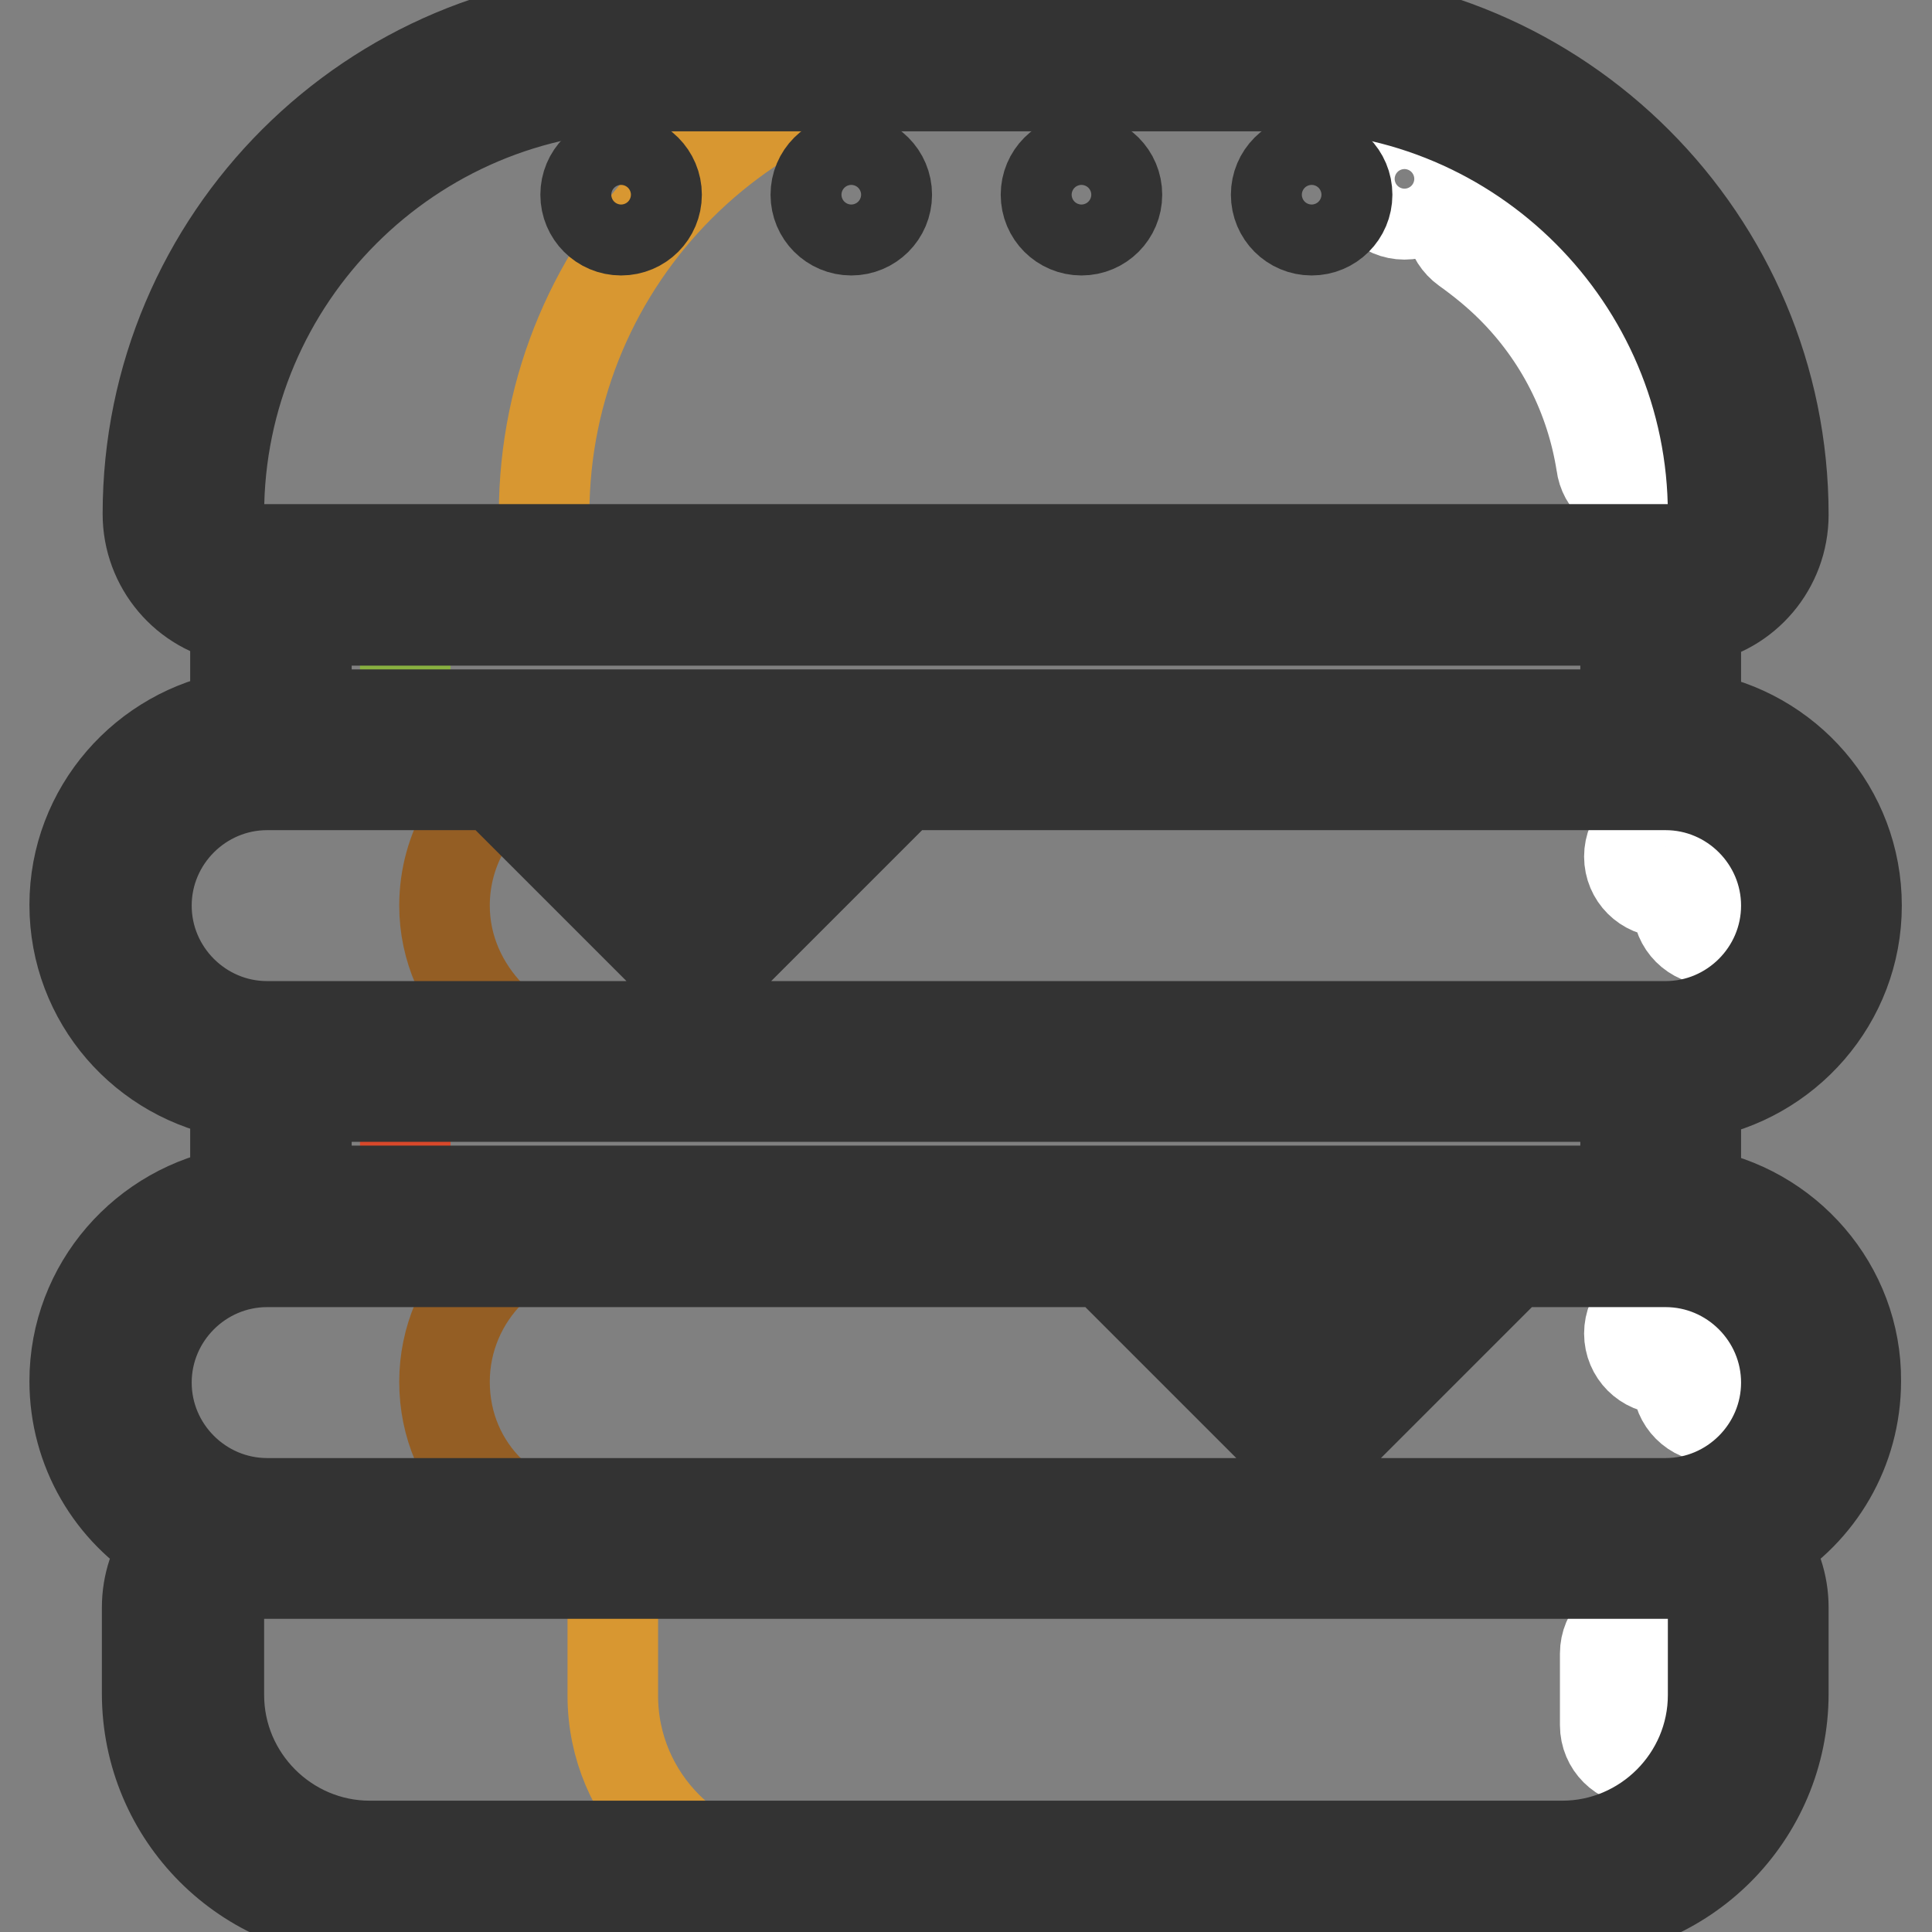 <?xml version="1.0" encoding="utf-8"?>
<!-- Svg Vector Icons : http://www.onlinewebfonts.com/icon -->
<!DOCTYPE svg PUBLIC "-//W3C//DTD SVG 1.1//EN" "http://www.w3.org/Graphics/SVG/1.1/DTD/svg11.dtd">
<svg version="1.1" xmlns="http://www.w3.org/2000/svg" xmlns:xlink="http://www.w3.org/1999/xlink" x="0px" y="0px" viewBox="0 0 256 256" enable-background="new 0 0 256 256" xml:space="preserve">
<rect x="0" y="0" width="256" height="256" fill="#808080" stroke="none"/>
<g> <path stroke-width="12" fill-opacity="0" stroke="#edad3e"  d="M222.3,203.8c5.2,0,9.4,4.2,9.4,9.4v11.4c0,13.6-11,24.7-24.7,24.7H49c-13.6,0-24.6-11-24.6-24.7v-11.4 c0-5.2,4.2-9.4,9.4-9.4H222.3L222.3,203.8z"/> <path stroke-width="12" fill-opacity="0" stroke="#d89731"  d="M81.2,224.7v-11.4c0-5.2,4.2-9.4,9.4-9.4H33.7c-5.2,0-9.4,4.2-9.4,9.4v11.4c0,13.6,11,24.6,24.6,24.6h56.9 C92.3,249.3,81.2,238.3,81.2,224.7z"/> <path stroke-width="12" fill-opacity="0" stroke="#edad3e"  d="M231.7,68.1c0,5.2-4.2,9.4-9.4,9.4H33.7c-2.6,0-4.9-1.1-6.6-2.8c-1.7-1.7-2.8-4.1-2.8-6.6 c0-33.9,27.5-61.4,61.4-61.4h84.6c16.9,0,32.3,6.9,43.4,18C224.9,35.8,231.7,51.1,231.7,68.1z"/> <path stroke-width="12" fill-opacity="0" stroke="#d89731"  d="M72.1,68.1c0-33.9,27.5-61.4,61.4-61.4H85.7c-33.9,0-61.4,27.5-61.4,61.4c0,2.6,1.1,4.9,2.8,6.6 c1.7,1.7,4.1,2.8,6.6,2.8h47.8c-2.6,0-4.9-1.1-6.6-2.8C73.1,73,72.1,70.7,72.1,68.1z"/> <path stroke-width="12" fill-opacity="0" stroke="#ea542c"  d="M220.6,140.7v21.8H36.5v-21.8H220.6z"/> <path stroke-width="12" fill-opacity="0" stroke="#d8482a"  d="M53.7,140.7v21.8H36.5v-21.8H53.7z"/> <path stroke-width="12" fill-opacity="0" stroke="#96c84f"  d="M220.6,77.5v21.8H36.5V77.5H220.6z"/> <path stroke-width="12" fill-opacity="0" stroke="#ead644"  d="M198.3,162.5v1.4l-25,25L147,162.5H198.3z"/> <path stroke-width="12" fill-opacity="0" stroke="#88b040"  d="M53.7,76.7v21.8H36.5V76.7H53.7z"/> <path stroke-width="12" fill-opacity="0" stroke="#ead644"  d="M117.5,99.3v1.4l-25,25L66.2,99.3H117.5z"/> <path stroke-width="12" fill-opacity="0" stroke="#ad7021"  d="M220.6,162.5c5.7,0,10.9,2.3,14.6,6.1c3.7,3.7,6.1,8.9,6.1,14.6c0,11.4-9.3,20.7-20.7,20.7H35.4 c-5.7,0-10.9-2.3-14.6-6.1c-3.8-3.7-6.1-8.9-6.1-14.6c0-11.4,9.3-20.7,20.7-20.7h111.6l26.4,26.4l25-25v-1.4H220.6z M220.6,99.3 c5.7,0,10.9,2.3,14.6,6.1c3.7,3.7,6.1,8.9,6.1,14.6c0,11.4-9.3,20.7-20.7,20.7H35.4c-5.7,0-10.9-2.3-14.6-6.1 c-3.7-3.7-6.1-8.9-6.1-14.6c0-11.4,9.3-20.7,20.7-20.7h30.8l26.4,26.4l25-25v-1.4H220.6L220.6,99.3z"/> <path stroke-width="12" fill-opacity="0" stroke="#945e24"  d="M58.9,183.1c0-11.4,9.3-20.7,20.7-20.7H35.4c-11.4,0-20.7,9.3-20.7,20.7c0,5.7,2.3,10.9,6.1,14.6 c3.7,3.8,8.9,6.1,14.6,6.1h44.2c-5.7,0-10.9-2.3-14.6-6.1C61.2,194,58.9,188.9,58.9,183.1z M58.9,120c0-7.6,4.1-14.2,10.2-17.8 l-2.9-2.9H35.4c-11.4,0-20.7,9.3-20.7,20.7c0,5.7,2.3,10.9,6.1,14.6c3.7,3.7,8.9,6.1,14.6,6.1h44.2c-5.7,0-10.9-2.3-14.6-6.1 C61.3,130.8,58.9,125.7,58.9,120z"/> <path stroke-width="12" fill-opacity="0" stroke="#ffffff"  d="M217.4,233.3c-2.6,0-4.7-2.1-4.7-4.7v-9.5c0-2.6,2.1-4.7,4.7-4.7s4.7,2.1,4.7,4.7v9.5 C222.1,231.3,220,233.3,217.4,233.3z M216.8,65.5c-2.3,0-4.3-1.6-4.6-4c-1.4-8.9-5.5-17-11.9-23.4c-1.9-1.9-4-3.6-6.1-5.1 c-2.1-1.5-2.7-4.4-1.2-6.5c1.5-2.1,4.4-2.7,6.5-1.2c2.7,1.8,5.2,3.9,7.5,6.2c7.9,7.9,12.9,17.7,14.6,28.6c0.4,2.6-1.4,4.9-3.9,5.3 C217.3,65.5,217.1,65.5,216.8,65.5L216.8,65.5z M227,187.8c-2.6,0-4.7-2.1-4.7-4.7c0-0.6-0.3-1-0.5-1.2c-0.2-0.2-0.6-0.5-1.2-0.5 c-2.6,0-4.7-2.1-4.7-4.7c0-2.6,2.1-4.7,4.7-4.7c4,0,6.6,2,7.8,3.2c1.2,1.2,3.2,3.8,3.2,7.8C231.7,185.7,229.6,187.8,227,187.8 L227,187.8z M227,124.6c-2.6,0-4.7-2.1-4.7-4.7c0-0.6-0.3-1-0.5-1.2c-0.2-0.2-0.6-0.5-1.2-0.5c-2.6,0-4.7-2.1-4.7-4.7 s2.1-4.7,4.7-4.7c4,0,6.6,2,7.8,3.2c1.2,1.2,3.2,3.8,3.2,7.8C231.7,122.5,229.6,124.6,227,124.6L227,124.6z"/> <path stroke-width="12" fill-opacity="0" stroke="#ffffff"  d="M181.4,23.7c0,2.6,2.1,4.7,4.7,4.7c2.6,0,4.7-2.1,4.7-4.7c0-2.6-2.1-4.7-4.7-4.7 C183.5,19,181.4,21.1,181.4,23.7z"/> <path stroke-width="12" fill-opacity="0" stroke="#333333"  d="M224.7,158.1V145c12-2,21.3-12.4,21.3-25s-9.2-23-21.3-25v-13c6.6-1.1,11.6-6.9,11.6-13.8 c0-36.4-29.6-66.1-66.1-66.1H85.7C49.3,2,19.6,31.6,19.6,68.1c0,6.9,5,12.7,11.6,13.8v13c-12,2-21.3,12.4-21.3,25s9.2,23,21.3,25 v13.1c-12,2-21.3,12.4-21.3,25c0,9.2,4.9,17.3,12.3,21.7c-1.7,2.3-2.7,5.2-2.7,8.3v11.4c0,16.2,13.1,29.3,29.3,29.3H207 c16.2,0,29.3-13.1,29.3-29.3v-11.4c0-3.1-1-6-2.7-8.3c7.4-4.4,12.3-12.5,12.3-21.7C246,170.6,236.8,160.1,224.7,158.1L224.7,158.1z  M40.6,157.8v-12.5h174.8v12.5H40.6z M187.3,167.1l-13.9,13.9l-13.9-13.9H187.3L187.3,167.1z M40.6,94.6V82.2h174.8v12.5H40.6z  M106.5,104l-13.9,13.9L78.7,104H106.5z M29,68.1c0-31.3,25.5-56.7,56.7-56.7h84.6c31.3,0,56.7,25.5,56.7,56.7 c0,2.6-2.1,4.7-4.7,4.7H33.7C31.1,72.8,29,70.7,29,68.1L29,68.1z M19.4,120c0-8.8,7.2-16,16-16h30.1l23.8,23.8 c0.9,0.9,2.1,1.4,3.3,1.4c1.2,0,2.4-0.5,3.3-1.4l23.8-23.8h101c8.8,0,16,7.2,16,16c0,8.8-7.2,16-16,16H35.4 C26.6,136,19.4,128.8,19.4,120z M222.3,208.5c2.6,0,4.7,2.1,4.7,4.7v11.4c0,11-9,20-20,20H49c-11,0-20-9-20-20v-11.4 c0-2.6,2.1-4.7,4.7-4.7H222.3L222.3,208.5z M220.7,199.2H35.4c-8.8,0-16-7.2-16-16c0-8.8,7.2-16,16-16h110.9l23.8,23.8 c0.9,0.9,2.1,1.4,3.3,1.4s2.4-0.5,3.3-1.4l23.8-23.8h20.2c8.8,0,16,7.2,16,16C236.7,192,229.5,199.2,220.7,199.2L220.7,199.2z"/> <path stroke-width="12" fill-opacity="0" stroke="#333333"  d="M77.6,25.8c0,2.6,2.1,4.7,4.7,4.7c2.6,0,4.7-2.1,4.7-4.7s-2.1-4.7-4.7-4.7C79.7,21.1,77.6,23.2,77.6,25.8z" /> <path stroke-width="12" fill-opacity="0" stroke="#333333"  d="M169.1,25.8c0,2.6,2.1,4.7,4.7,4.7c2.6,0,4.7-2.1,4.7-4.7s-2.1-4.7-4.7-4.7 C171.2,21.1,169.1,23.2,169.1,25.8z"/> <path stroke-width="12" fill-opacity="0" stroke="#333333"  d="M108.1,25.8c0,2.6,2.1,4.7,4.7,4.7c2.6,0,4.7-2.1,4.7-4.7s-2.1-4.7-4.7-4.7 C110.2,21.1,108.1,23.2,108.1,25.8z"/> <path stroke-width="12" fill-opacity="0" stroke="#333333"  d="M138.6,25.8c0,2.6,2.1,4.7,4.7,4.7c2.6,0,4.7-2.1,4.7-4.7s-2.1-4.7-4.7-4.7 C140.7,21.1,138.6,23.2,138.6,25.8z"/></g>
</svg>